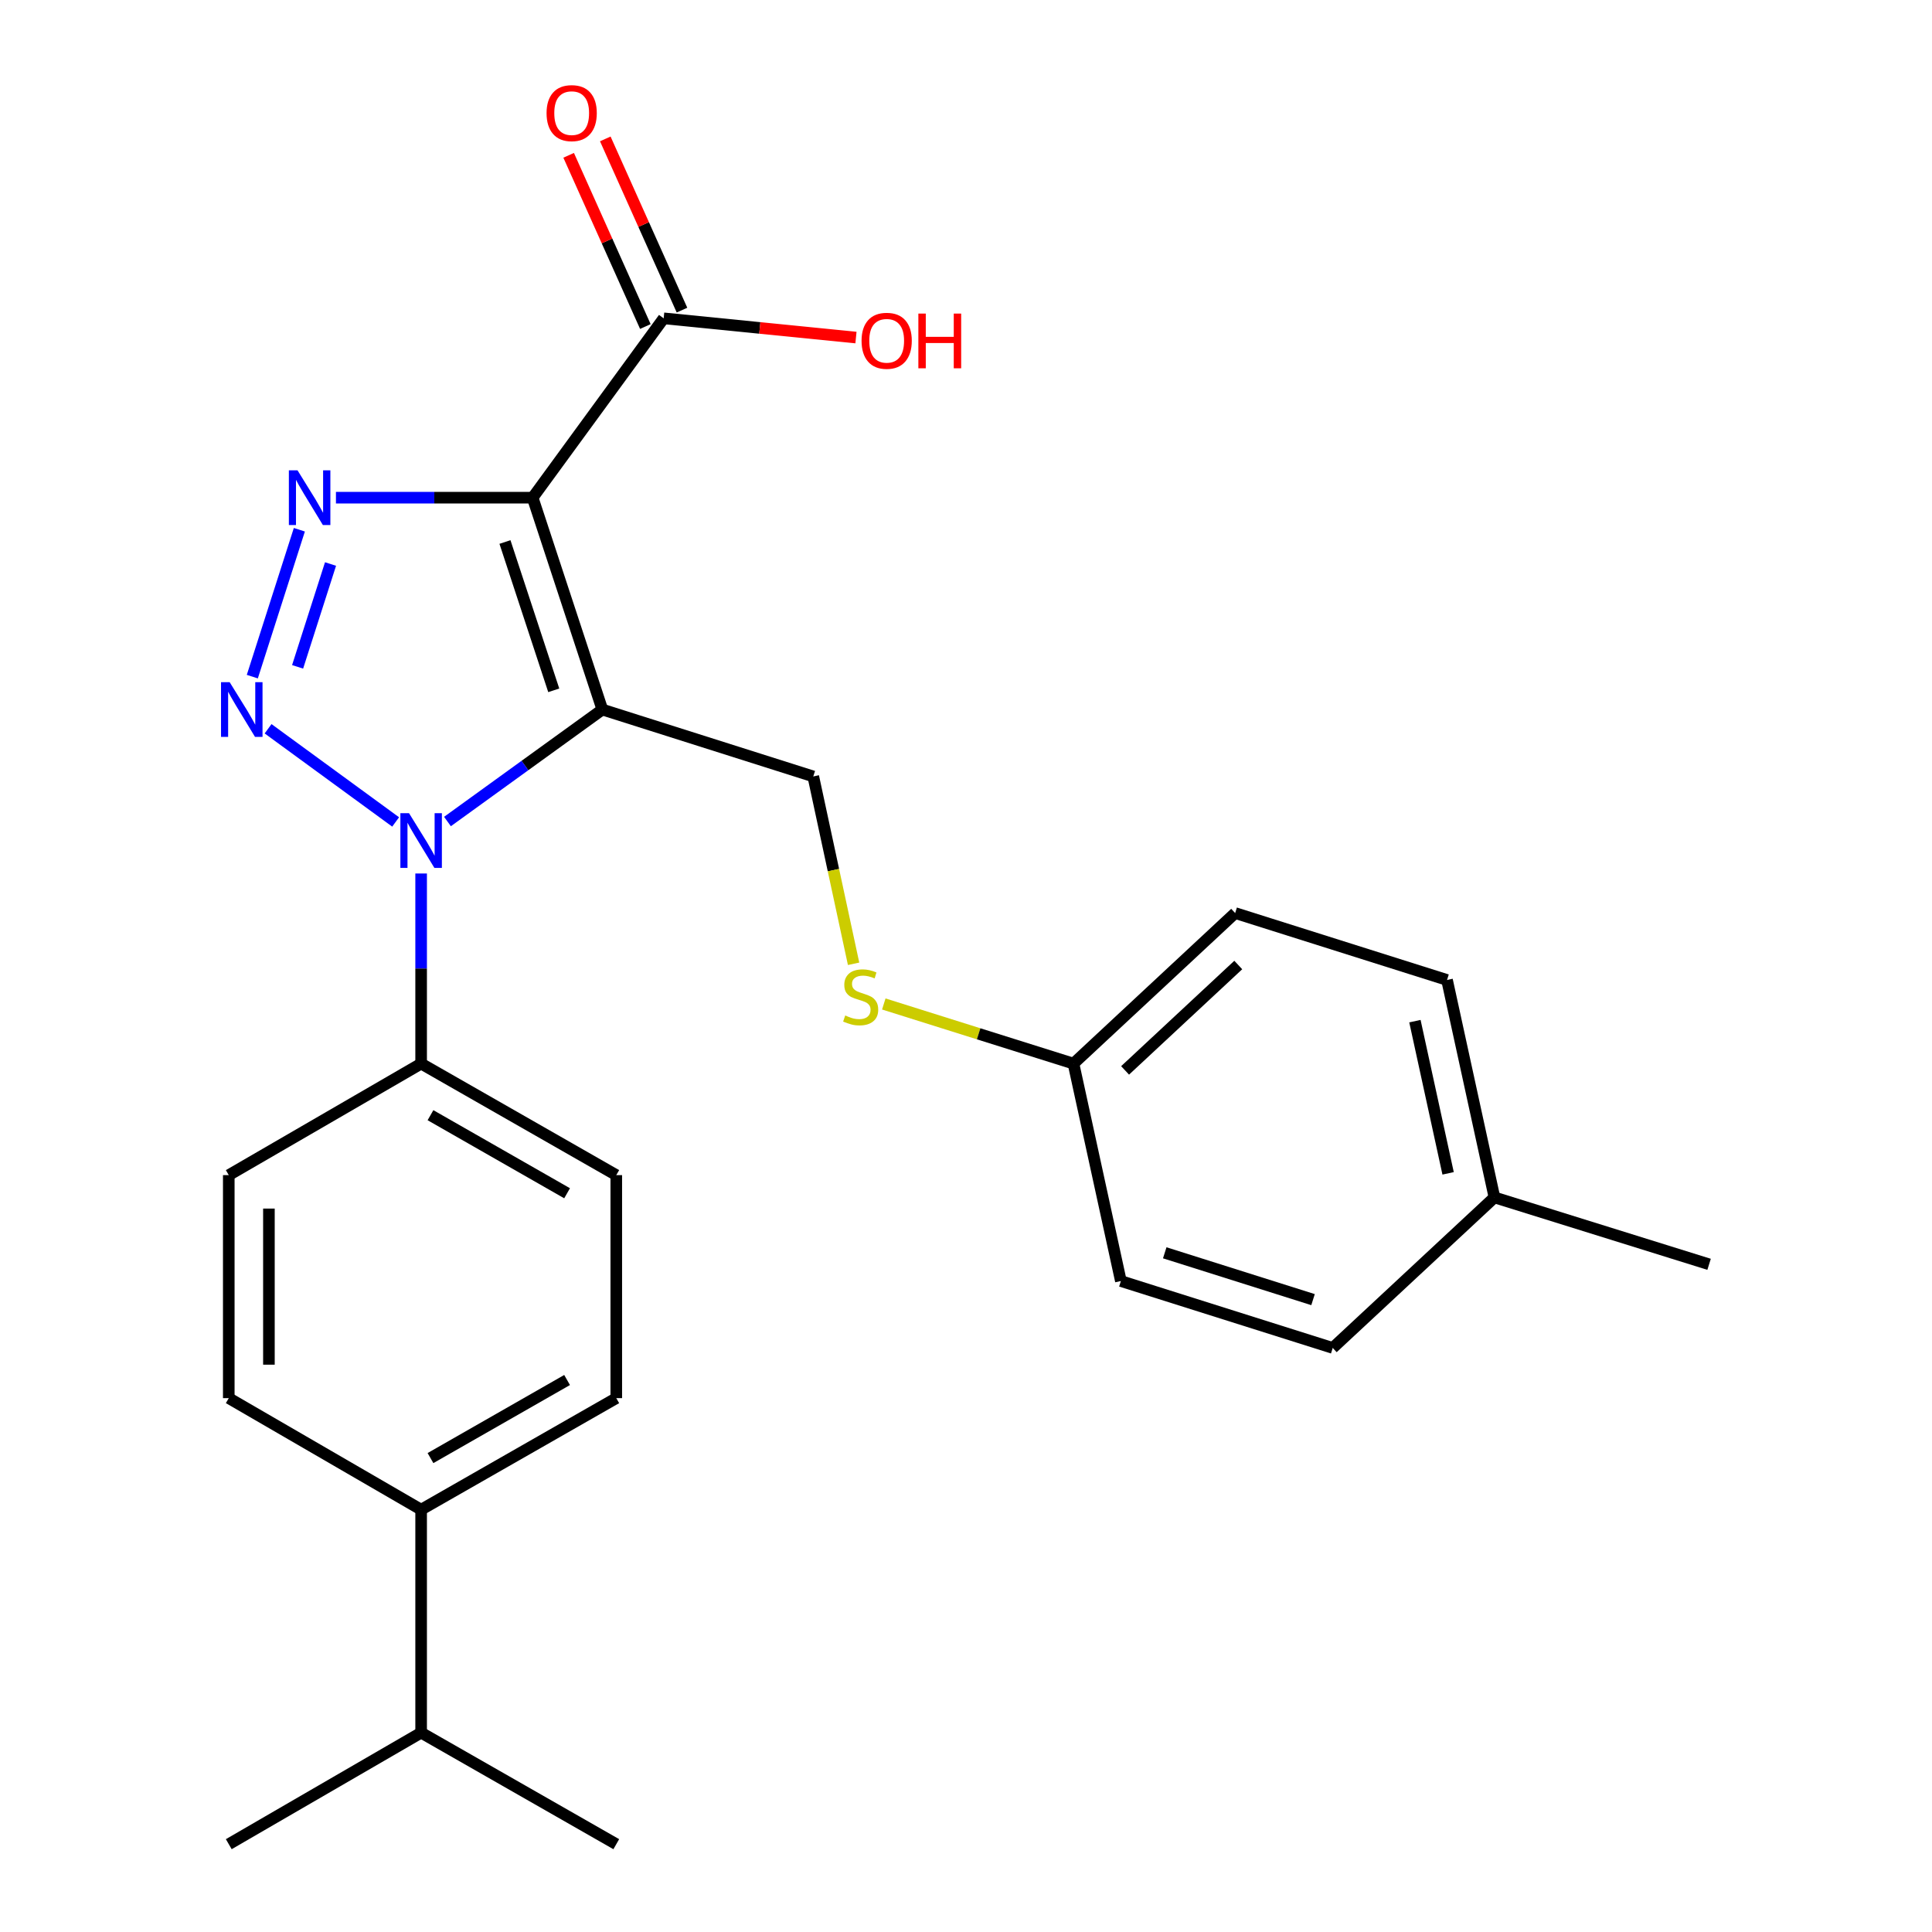 <?xml version='1.0' encoding='iso-8859-1'?>
<svg version='1.1' baseProfile='full'
              xmlns='http://www.w3.org/2000/svg'
                      xmlns:rdkit='http://www.rdkit.org/xml'
                      xmlns:xlink='http://www.w3.org/1999/xlink'
                  xml:space='preserve'
width='1000px' height='1000px' viewBox='0 0 1000 1000'>
<!-- END OF HEADER -->
<rect style='opacity:1.0;fill:#FFFFFF;stroke:none' width='1000' height='1000' x='0' y='0'> </rect>
<path class='bond-0' d='M 311.77,367.267 L 275.696,257.601' style='fill:none;fill-rule:evenodd;stroke:#000000;stroke-width:6px;stroke-linecap:butt;stroke-linejoin:miter;stroke-opacity:1' />
<path class='bond-0' d='M 286.621,357.31 L 261.369,280.543' style='fill:none;fill-rule:evenodd;stroke:#000000;stroke-width:6px;stroke-linecap:butt;stroke-linejoin:miter;stroke-opacity:1' />
<path class='bond-2' d='M 311.77,367.267 L 271.691,396.242' style='fill:none;fill-rule:evenodd;stroke:#000000;stroke-width:6px;stroke-linecap:butt;stroke-linejoin:miter;stroke-opacity:1' />
<path class='bond-2' d='M 271.691,396.242 L 231.611,425.218' style='fill:none;fill-rule:evenodd;stroke:#0000FF;stroke-width:6px;stroke-linecap:butt;stroke-linejoin:miter;stroke-opacity:1' />
<path class='bond-5' d='M 311.77,367.267 L 420.952,401.886' style='fill:none;fill-rule:evenodd;stroke:#000000;stroke-width:6px;stroke-linecap:butt;stroke-linejoin:miter;stroke-opacity:1' />
<path class='bond-3' d='M 275.696,257.601 L 224.79,257.601' style='fill:none;fill-rule:evenodd;stroke:#000000;stroke-width:6px;stroke-linecap:butt;stroke-linejoin:miter;stroke-opacity:1' />
<path class='bond-3' d='M 224.79,257.601 L 173.884,257.601' style='fill:none;fill-rule:evenodd;stroke:#0000FF;stroke-width:6px;stroke-linecap:butt;stroke-linejoin:miter;stroke-opacity:1' />
<path class='bond-4' d='M 275.696,257.601 L 343.516,164.765' style='fill:none;fill-rule:evenodd;stroke:#000000;stroke-width:6px;stroke-linecap:butt;stroke-linejoin:miter;stroke-opacity:1' />
<path class='bond-1' d='M 138.756,377.21 L 204.785,425.439' style='fill:none;fill-rule:evenodd;stroke:#0000FF;stroke-width:6px;stroke-linecap:butt;stroke-linejoin:miter;stroke-opacity:1' />
<path class='bond-25' d='M 130.598,350.228 L 154.945,274.192' style='fill:none;fill-rule:evenodd;stroke:#0000FF;stroke-width:6px;stroke-linecap:butt;stroke-linejoin:miter;stroke-opacity:1' />
<path class='bond-25' d='M 154.039,345.159 L 171.082,291.934' style='fill:none;fill-rule:evenodd;stroke:#0000FF;stroke-width:6px;stroke-linecap:butt;stroke-linejoin:miter;stroke-opacity:1' />
<path class='bond-6' d='M 217.977,452.121 L 217.977,501.323' style='fill:none;fill-rule:evenodd;stroke:#0000FF;stroke-width:6px;stroke-linecap:butt;stroke-linejoin:miter;stroke-opacity:1' />
<path class='bond-6' d='M 217.977,501.323 L 217.977,550.524' style='fill:none;fill-rule:evenodd;stroke:#000000;stroke-width:6px;stroke-linecap:butt;stroke-linejoin:miter;stroke-opacity:1' />
<path class='bond-8' d='M 352.997,160.518 L 333.147,116.206' style='fill:none;fill-rule:evenodd;stroke:#000000;stroke-width:6px;stroke-linecap:butt;stroke-linejoin:miter;stroke-opacity:1' />
<path class='bond-8' d='M 333.147,116.206 L 313.296,71.894' style='fill:none;fill-rule:evenodd;stroke:#FF0000;stroke-width:6px;stroke-linecap:butt;stroke-linejoin:miter;stroke-opacity:1' />
<path class='bond-8' d='M 334.034,169.013 L 314.184,124.701' style='fill:none;fill-rule:evenodd;stroke:#000000;stroke-width:6px;stroke-linecap:butt;stroke-linejoin:miter;stroke-opacity:1' />
<path class='bond-8' d='M 314.184,124.701 L 294.333,80.389' style='fill:none;fill-rule:evenodd;stroke:#FF0000;stroke-width:6px;stroke-linecap:butt;stroke-linejoin:miter;stroke-opacity:1' />
<path class='bond-15' d='M 343.516,164.765 L 393.279,169.742' style='fill:none;fill-rule:evenodd;stroke:#000000;stroke-width:6px;stroke-linecap:butt;stroke-linejoin:miter;stroke-opacity:1' />
<path class='bond-15' d='M 393.279,169.742 L 443.042,174.719' style='fill:none;fill-rule:evenodd;stroke:#FF0000;stroke-width:6px;stroke-linecap:butt;stroke-linejoin:miter;stroke-opacity:1' />
<path class='bond-7' d='M 420.952,401.886 L 431.384,450.372' style='fill:none;fill-rule:evenodd;stroke:#000000;stroke-width:6px;stroke-linecap:butt;stroke-linejoin:miter;stroke-opacity:1' />
<path class='bond-7' d='M 431.384,450.372 L 441.817,498.857' style='fill:none;fill-rule:evenodd;stroke:#CCCC00;stroke-width:6px;stroke-linecap:butt;stroke-linejoin:miter;stroke-opacity:1' />
<path class='bond-10' d='M 217.977,550.524 L 118.412,608.243' style='fill:none;fill-rule:evenodd;stroke:#000000;stroke-width:6px;stroke-linecap:butt;stroke-linejoin:miter;stroke-opacity:1' />
<path class='bond-11' d='M 217.977,550.524 L 318.985,608.243' style='fill:none;fill-rule:evenodd;stroke:#000000;stroke-width:6px;stroke-linecap:butt;stroke-linejoin:miter;stroke-opacity:1' />
<path class='bond-11' d='M 222.819,577.223 L 293.525,617.626' style='fill:none;fill-rule:evenodd;stroke:#000000;stroke-width:6px;stroke-linecap:butt;stroke-linejoin:miter;stroke-opacity:1' />
<path class='bond-14' d='M 457.449,519.655 L 506.541,535.09' style='fill:none;fill-rule:evenodd;stroke:#CCCC00;stroke-width:6px;stroke-linecap:butt;stroke-linejoin:miter;stroke-opacity:1' />
<path class='bond-14' d='M 506.541,535.09 L 555.633,550.524' style='fill:none;fill-rule:evenodd;stroke:#000000;stroke-width:6px;stroke-linecap:butt;stroke-linejoin:miter;stroke-opacity:1' />
<path class='bond-9' d='M 217.977,781.4 L 318.985,723.67' style='fill:none;fill-rule:evenodd;stroke:#000000;stroke-width:6px;stroke-linecap:butt;stroke-linejoin:miter;stroke-opacity:1' />
<path class='bond-9' d='M 222.818,754.7 L 293.523,714.289' style='fill:none;fill-rule:evenodd;stroke:#000000;stroke-width:6px;stroke-linecap:butt;stroke-linejoin:miter;stroke-opacity:1' />
<path class='bond-16' d='M 217.977,781.4 L 217.977,896.826' style='fill:none;fill-rule:evenodd;stroke:#000000;stroke-width:6px;stroke-linecap:butt;stroke-linejoin:miter;stroke-opacity:1' />
<path class='bond-26' d='M 217.977,781.4 L 118.412,723.67' style='fill:none;fill-rule:evenodd;stroke:#000000;stroke-width:6px;stroke-linecap:butt;stroke-linejoin:miter;stroke-opacity:1' />
<path class='bond-13' d='M 118.412,608.243 L 118.412,723.67' style='fill:none;fill-rule:evenodd;stroke:#000000;stroke-width:6px;stroke-linecap:butt;stroke-linejoin:miter;stroke-opacity:1' />
<path class='bond-13' d='M 139.191,625.557 L 139.191,706.356' style='fill:none;fill-rule:evenodd;stroke:#000000;stroke-width:6px;stroke-linecap:butt;stroke-linejoin:miter;stroke-opacity:1' />
<path class='bond-12' d='M 318.985,608.243 L 318.985,723.67' style='fill:none;fill-rule:evenodd;stroke:#000000;stroke-width:6px;stroke-linecap:butt;stroke-linejoin:miter;stroke-opacity:1' />
<path class='bond-18' d='M 555.633,550.524 L 580.164,663.065' style='fill:none;fill-rule:evenodd;stroke:#000000;stroke-width:6px;stroke-linecap:butt;stroke-linejoin:miter;stroke-opacity:1' />
<path class='bond-19' d='M 555.633,550.524 L 639.314,472.592' style='fill:none;fill-rule:evenodd;stroke:#000000;stroke-width:6px;stroke-linecap:butt;stroke-linejoin:miter;stroke-opacity:1' />
<path class='bond-19' d='M 582.347,554.04 L 640.923,499.488' style='fill:none;fill-rule:evenodd;stroke:#000000;stroke-width:6px;stroke-linecap:butt;stroke-linejoin:miter;stroke-opacity:1' />
<path class='bond-22' d='M 217.977,896.826 L 118.412,954.545' style='fill:none;fill-rule:evenodd;stroke:#000000;stroke-width:6px;stroke-linecap:butt;stroke-linejoin:miter;stroke-opacity:1' />
<path class='bond-23' d='M 217.977,896.826 L 318.985,954.545' style='fill:none;fill-rule:evenodd;stroke:#000000;stroke-width:6px;stroke-linecap:butt;stroke-linejoin:miter;stroke-opacity:1' />
<path class='bond-17' d='M 773.522,619.775 L 748.98,507.235' style='fill:none;fill-rule:evenodd;stroke:#000000;stroke-width:6px;stroke-linecap:butt;stroke-linejoin:miter;stroke-opacity:1' />
<path class='bond-17' d='M 749.539,607.322 L 732.36,528.543' style='fill:none;fill-rule:evenodd;stroke:#000000;stroke-width:6px;stroke-linecap:butt;stroke-linejoin:miter;stroke-opacity:1' />
<path class='bond-24' d='M 773.522,619.775 L 884.62,654.407' style='fill:none;fill-rule:evenodd;stroke:#000000;stroke-width:6px;stroke-linecap:butt;stroke-linejoin:miter;stroke-opacity:1' />
<path class='bond-27' d='M 773.522,619.775 L 689.818,697.696' style='fill:none;fill-rule:evenodd;stroke:#000000;stroke-width:6px;stroke-linecap:butt;stroke-linejoin:miter;stroke-opacity:1' />
<path class='bond-21' d='M 580.164,663.065 L 689.818,697.696' style='fill:none;fill-rule:evenodd;stroke:#000000;stroke-width:6px;stroke-linecap:butt;stroke-linejoin:miter;stroke-opacity:1' />
<path class='bond-21' d='M 602.87,648.445 L 679.628,672.687' style='fill:none;fill-rule:evenodd;stroke:#000000;stroke-width:6px;stroke-linecap:butt;stroke-linejoin:miter;stroke-opacity:1' />
<path class='bond-20' d='M 639.314,472.592 L 748.98,507.235' style='fill:none;fill-rule:evenodd;stroke:#000000;stroke-width:6px;stroke-linecap:butt;stroke-linejoin:miter;stroke-opacity:1' />
<path  class='atom-2' d='M 118.882 353.107
L 128.162 368.107
Q 129.082 369.587, 130.562 372.267
Q 132.042 374.947, 132.122 375.107
L 132.122 353.107
L 135.882 353.107
L 135.882 381.427
L 132.002 381.427
L 122.042 365.027
Q 120.882 363.107, 119.642 360.907
Q 118.442 358.707, 118.082 358.027
L 118.082 381.427
L 114.402 381.427
L 114.402 353.107
L 118.882 353.107
' fill='#0000FF'/>
<path  class='atom-3' d='M 211.717 420.915
L 220.997 435.915
Q 221.917 437.395, 223.397 440.075
Q 224.877 442.755, 224.957 442.915
L 224.957 420.915
L 228.717 420.915
L 228.717 449.235
L 224.837 449.235
L 214.877 432.835
Q 213.717 430.915, 212.477 428.715
Q 211.277 426.515, 210.917 425.835
L 210.917 449.235
L 207.237 449.235
L 207.237 420.915
L 211.717 420.915
' fill='#0000FF'/>
<path  class='atom-4' d='M 153.998 243.441
L 163.278 258.441
Q 164.198 259.921, 165.678 262.601
Q 167.158 265.281, 167.238 265.441
L 167.238 243.441
L 170.998 243.441
L 170.998 271.761
L 167.118 271.761
L 157.158 255.361
Q 155.998 253.441, 154.758 251.241
Q 153.558 249.041, 153.198 248.361
L 153.198 271.761
L 149.518 271.761
L 149.518 243.441
L 153.998 243.441
' fill='#0000FF'/>
<path  class='atom-8' d='M 437.482 525.613
Q 437.802 525.733, 439.122 526.293
Q 440.442 526.853, 441.882 527.213
Q 443.362 527.533, 444.802 527.533
Q 447.482 527.533, 449.042 526.253
Q 450.602 524.933, 450.602 522.653
Q 450.602 521.093, 449.802 520.133
Q 449.042 519.173, 447.842 518.653
Q 446.642 518.133, 444.642 517.533
Q 442.122 516.773, 440.602 516.053
Q 439.122 515.333, 438.042 513.813
Q 437.002 512.293, 437.002 509.733
Q 437.002 506.173, 439.402 503.973
Q 441.842 501.773, 446.642 501.773
Q 449.922 501.773, 453.642 503.333
L 452.722 506.413
Q 449.322 505.013, 446.762 505.013
Q 444.002 505.013, 442.482 506.173
Q 440.962 507.293, 441.002 509.253
Q 441.002 510.773, 441.762 511.693
Q 442.562 512.613, 443.682 513.133
Q 444.842 513.653, 446.762 514.253
Q 449.322 515.053, 450.842 515.853
Q 452.362 516.653, 453.442 518.293
Q 454.562 519.893, 454.562 522.653
Q 454.562 526.573, 451.922 528.693
Q 449.322 530.773, 444.962 530.773
Q 442.442 530.773, 440.522 530.213
Q 438.642 529.693, 436.402 528.773
L 437.482 525.613
' fill='#CCCC00'/>
<path  class='atom-9' d='M 282.898 58.55
Q 282.898 51.75, 286.258 47.95
Q 289.618 44.15, 295.898 44.15
Q 302.178 44.15, 305.538 47.95
Q 308.898 51.75, 308.898 58.55
Q 308.898 65.43, 305.498 69.35
Q 302.098 73.23, 295.898 73.23
Q 289.658 73.23, 286.258 69.35
Q 282.898 65.47, 282.898 58.55
M 295.898 70.03
Q 300.218 70.03, 302.538 67.15
Q 304.898 64.23, 304.898 58.55
Q 304.898 52.99, 302.538 50.19
Q 300.218 47.35, 295.898 47.35
Q 291.578 47.35, 289.218 50.15
Q 286.898 52.95, 286.898 58.55
Q 286.898 64.27, 289.218 67.15
Q 291.578 70.03, 295.898 70.03
' fill='#FF0000'/>
<path  class='atom-16' d='M 445.942 176.389
Q 445.942 169.589, 449.302 165.789
Q 452.662 161.989, 458.942 161.989
Q 465.222 161.989, 468.582 165.789
Q 471.942 169.589, 471.942 176.389
Q 471.942 183.269, 468.542 187.189
Q 465.142 191.069, 458.942 191.069
Q 452.702 191.069, 449.302 187.189
Q 445.942 183.309, 445.942 176.389
M 458.942 187.869
Q 463.262 187.869, 465.582 184.989
Q 467.942 182.069, 467.942 176.389
Q 467.942 170.829, 465.582 168.029
Q 463.262 165.189, 458.942 165.189
Q 454.622 165.189, 452.262 167.989
Q 449.942 170.789, 449.942 176.389
Q 449.942 182.109, 452.262 184.989
Q 454.622 187.869, 458.942 187.869
' fill='#FF0000'/>
<path  class='atom-16' d='M 475.342 162.309
L 479.182 162.309
L 479.182 174.349
L 493.662 174.349
L 493.662 162.309
L 497.502 162.309
L 497.502 190.629
L 493.662 190.629
L 493.662 177.549
L 479.182 177.549
L 479.182 190.629
L 475.342 190.629
L 475.342 162.309
' fill='#FF0000'/>
</svg>
